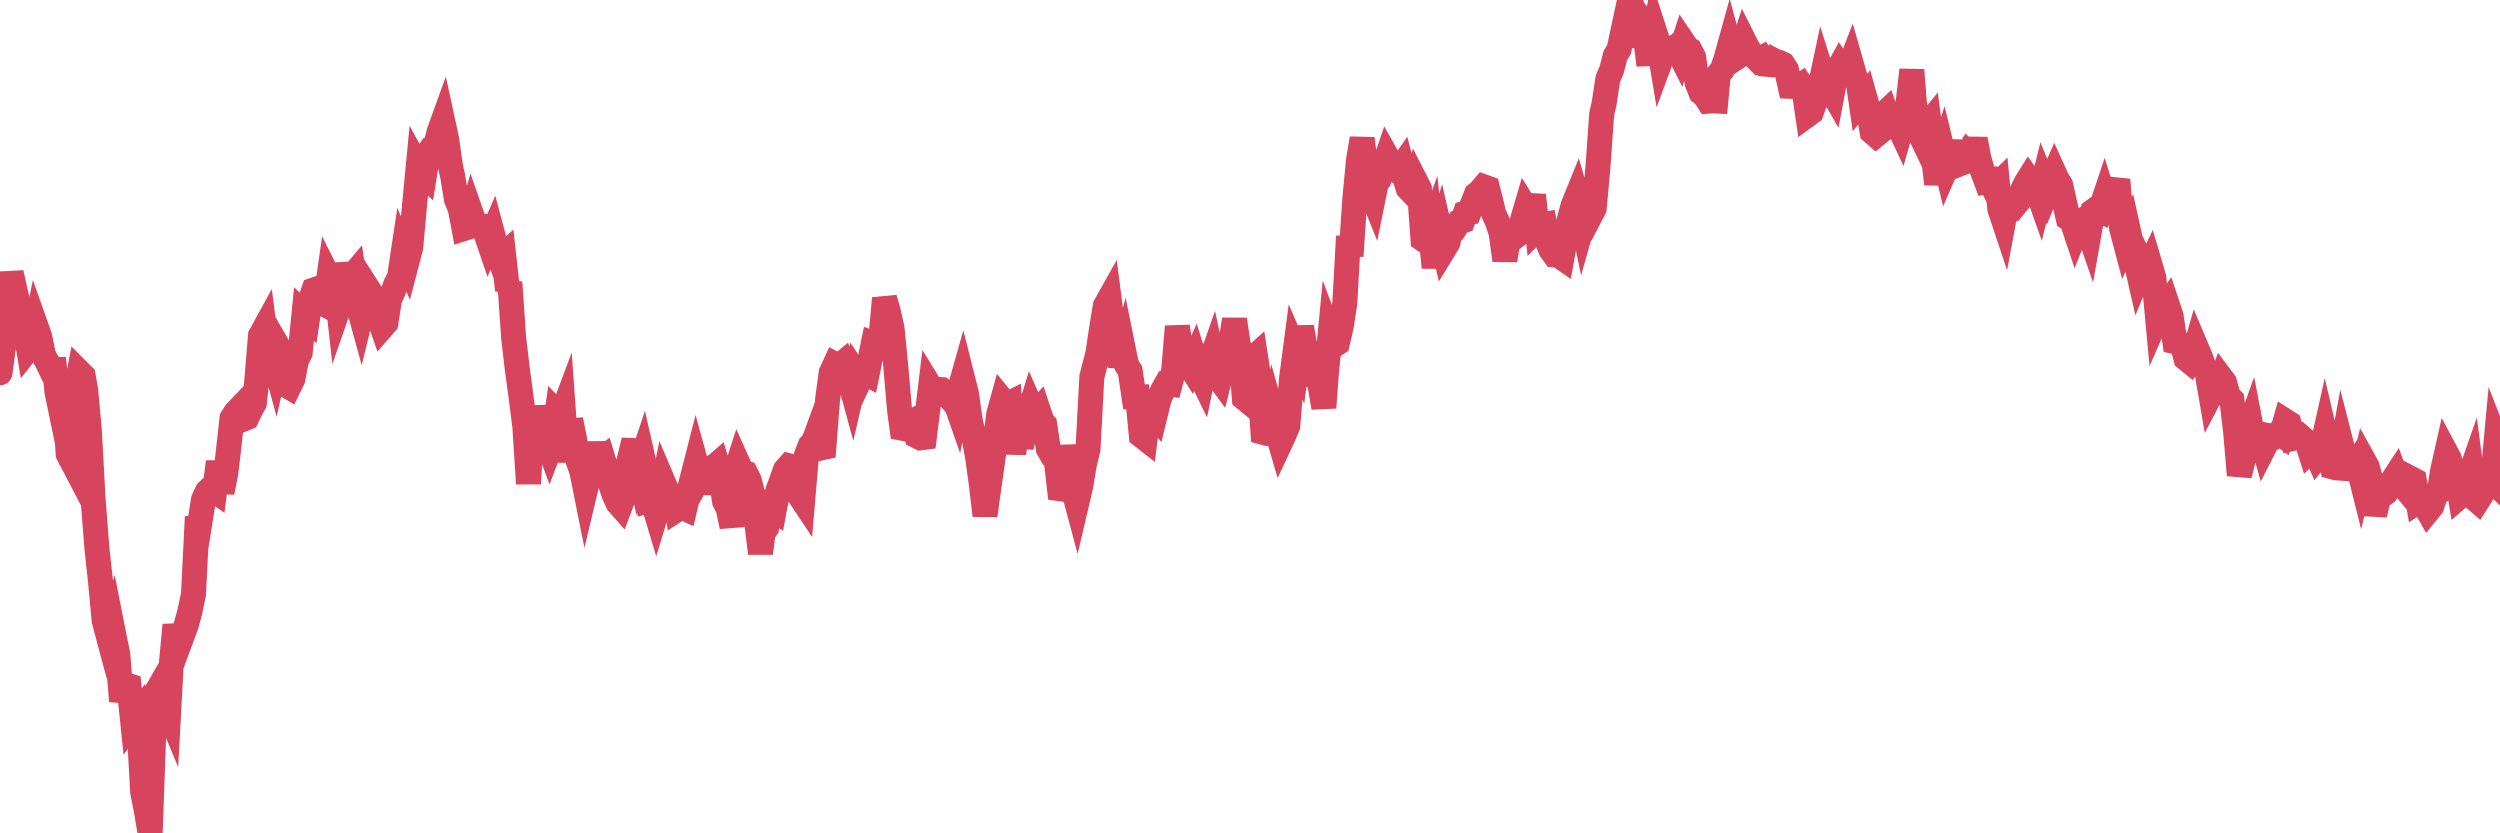 <?xml version="1.0"?><svg width="150px" height="50px" xmlns="http://www.w3.org/2000/svg" xmlns:xlink="http://www.w3.org/1999/xlink"> <polyline fill="none" stroke="#d6455d" stroke-width="1.5px" stroke-linecap="round" stroke-miterlimit="5" points="0.00,22.37 0.22,20.74 0.45,18.41 0.67,16.37 0.89,17.37 1.12,18.37 1.34,19.53 1.56,20.02 1.71,20.91 1.94,20.62 2.16,19.57 2.38,20.19 2.61,21.32 2.83,21.71 3.05,22.17 3.28,22.17 3.42,23.52 3.65,24.63 3.87,23.77 4.09,27.24 4.32,27.68 4.54,23.48 4.76,22.32 4.99,22.55 5.14,23.41 5.36,25.81 5.58,29.87 5.81,32.85 6.03,34.89 6.25,37.24 6.48,38.10 6.70,37.44 6.85,38.20 7.07,39.28 7.29,42.07 7.52,41.08 7.74,41.15 7.96,43.29 8.19,42.98 8.41,44.79 8.56,47.53 8.78,48.64 9.01,50.00 9.23,43.81 9.45,41.41 9.68,41.01 9.90,42.17 10.12,42.70 10.27,39.94 10.50,37.50 10.72,38.73 10.94,38.14 11.17,37.52 11.39,36.70 11.61,35.65 11.84,31.01 11.98,31.43 12.21,29.98 12.43,29.50 12.65,29.29 12.88,29.45 13.10,27.71 13.32,29.54 13.55,28.37 13.70,27.09 13.92,25.10 14.14,24.75 14.37,24.51 14.59,25.15 14.81,25.06 15.04,24.58 15.26,24.19 15.41,22.79 15.63,20.14 15.86,19.72 16.08,21.42 16.30,21.04 16.53,21.89 16.75,20.91 16.90,21.17 17.12,23.08 17.34,23.21 17.57,22.74 17.79,21.60 18.01,21.17 18.24,18.84 18.46,19.05 18.61,18.03 18.83,17.40 19.06,17.32 19.28,18.15 19.50,18.27 19.73,16.66 19.95,17.10 20.17,17.14 20.32,18.48 20.55,17.82 20.77,15.83 20.99,16.74 21.21,16.48 21.44,18.13 21.66,18.93 21.88,18.03 22.03,17.25 22.26,17.61 22.48,18.87 22.70,18.97 22.93,19.63 23.15,19.38 23.37,17.96 23.60,17.46 23.75,17.05 23.97,16.63 24.19,15.17 24.42,15.70 24.64,14.86 24.86,12.45 25.09,10.04 25.31,10.44 25.46,10.57 25.68,9.21 25.90,8.89 26.13,8.78 26.35,7.91 26.57,7.30 26.80,8.36 27.02,9.93 27.17,10.63 27.39,11.97 27.62,12.53 27.84,13.71 28.06,13.64 28.29,12.86 28.51,13.49 28.73,13.61 28.88,13.60 29.11,13.89 29.33,14.53 29.55,14.02 29.78,14.88 30.00,15.52 30.22,15.32 30.45,17.41 30.59,16.94 30.82,20.29 31.04,22.15 31.26,23.79 31.49,25.59 31.71,29.02 31.93,25.26 32.08,25.96 32.31,24.44 32.53,25.42 32.75,26.31 32.98,26.93 33.20,26.35 33.42,24.79 33.65,25.03 33.80,24.63 34.02,27.71 34.24,25.19 34.47,26.33 34.69,27.66 34.91,28.28 35.13,29.38 35.36,28.42 35.51,27.84 35.73,26.61 35.95,27.70 36.18,27.52 36.40,28.24 36.62,29.00 36.85,29.69 37.07,30.17 37.22,30.34 37.44,29.76 37.67,27.94 37.89,27.03 38.11,27.04 38.34,28.09 38.56,27.43 38.78,28.40 38.93,30.07 39.15,30.02 39.38,30.79 39.60,30.07 39.82,28.98 40.05,29.52 40.27,31.09 40.49,29.52 40.64,30.56 40.87,30.41 41.09,30.51 41.31,29.58 41.54,28.68 41.76,27.82 41.98,28.62 42.21,28.21 42.36,28.16 42.58,29.60 42.80,28.06 43.03,27.86 43.25,28.61 43.47,30.07 43.70,30.54 43.92,31.59 44.07,28.51 44.29,27.83 44.51,28.32 44.74,28.39 44.96,28.83 45.18,29.70 45.41,31.39 45.63,33.20 45.78,31.99 46.00,31.66 46.23,30.48 46.45,30.62 46.67,29.44 46.90,28.82 47.12,28.20 47.34,27.95 47.49,27.99 47.72,28.63 47.94,29.69 48.16,30.02 48.39,27.30 48.61,26.73 48.83,26.48 48.98,26.07 49.20,26.89 49.43,26.84 49.65,24.01 49.87,22.37 50.10,21.87 50.32,21.99 50.54,21.81 50.69,22.22 50.92,22.57 51.14,23.38 51.36,22.43 51.59,22.78 51.81,22.31 52.03,22.43 52.26,21.29 52.40,20.60 52.63,20.68 52.85,20.32 53.07,17.90 53.30,18.70 53.52,19.68 53.74,21.91 53.97,24.58 54.12,25.69 54.34,25.73 54.56,25.38 54.79,25.26 55.01,26.16 55.23,26.27 55.46,26.24 55.68,24.47 55.83,23.23 56.05,23.59 56.28,23.37 56.50,23.38 56.72,23.55 56.95,23.82 57.17,23.67 57.39,24.30 57.54,23.50 57.76,22.72 57.99,23.63 58.21,25.21 58.43,26.21 58.66,27.45 58.88,29.04 59.10,30.93 59.25,29.83 59.48,28.23 59.70,26.62 59.92,24.86 60.15,24.03 60.37,24.30 60.59,24.19 60.82,27.22 60.97,25.91 61.19,26.20 61.41,26.21 61.64,25.12 61.86,24.41 62.08,24.91 62.31,24.65 62.53,25.31 62.68,25.47 62.90,26.93 63.12,27.31 63.35,27.40 63.57,29.32 63.79,29.35 64.02,26.76 64.17,27.74 64.39,29.34 64.61,30.16 64.84,29.18 65.06,27.87 65.28,26.95 65.51,22.62 65.73,21.76 65.88,21.16 66.10,19.68 66.32,18.35 66.55,17.94 66.77,19.65 66.99,20.15 67.22,21.98 67.44,21.15 67.59,21.89 67.81,22.25 68.04,23.81 68.26,23.81 68.48,26.13 68.71,26.31 68.93,24.53 69.15,24.78 69.30,24.95 69.53,24.01 69.75,23.44 69.97,23.05 70.20,23.07 70.42,22.23 70.64,19.59 70.87,21.12 71.01,21.14 71.24,21.70 71.46,22.05 71.68,21.55 71.91,22.29 72.13,22.74 72.35,21.67 72.58,21.85 72.73,21.42 72.95,22.44 73.17,22.74 73.40,21.81 73.62,20.89 73.84,20.59 74.07,19.17 74.29,20.65 74.44,21.13 74.66,23.89 74.89,24.08 75.11,21.57 75.33,21.37 75.56,22.85 75.78,25.94 76.00,26.00 76.15,26.01 76.37,24.99 76.60,25.82 76.82,26.57 77.04,26.10 77.27,25.55 77.49,22.73 77.71,21.06 77.86,21.41 78.09,19.62 78.31,20.87 78.53,22.26 78.76,22.11 78.98,22.20 79.20,23.09 79.43,24.46 79.57,22.54 79.80,20.14 80.02,20.73 80.24,20.59 80.47,19.61 80.69,18.18 80.91,14.18 81.06,15.36 81.29,11.93 81.51,9.62 81.73,8.31 81.96,10.21 82.18,11.30 82.40,11.85 82.63,10.72 82.78,10.66 83.00,10.05 83.22,9.41 83.45,9.82 83.67,10.19 83.89,10.30 84.12,9.97 84.34,10.82 84.49,11.30 84.71,11.53 84.93,10.86 85.16,11.31 85.38,14.36 85.60,14.51 85.83,13.88 86.05,16.05 86.20,14.64 86.42,13.93 86.65,14.93 86.87,14.57 87.09,13.67 87.32,13.66 87.54,13.32 87.76,13.25 87.91,12.81 88.14,12.76 88.36,12.22 88.58,11.66 88.81,11.47 89.03,11.21 89.25,11.29 89.48,12.20 89.62,12.81 89.85,13.31 90.07,13.99 90.29,15.62 90.52,14.16 90.74,14.33 90.96,14.16 91.19,13.67 91.34,13.23 91.56,12.48 91.78,12.83 92.01,11.71 92.23,13.72 92.45,13.50 92.68,13.46 92.90,14.62 93.05,14.99 93.27,15.29 93.49,15.30 93.72,15.46 93.94,14.24 94.16,13.17 94.39,12.32 94.61,11.78 94.76,12.30 94.98,13.37 95.21,12.56 95.43,12.93 95.65,12.51 95.88,9.98 96.10,6.85 96.25,6.19 96.47,4.74 96.70,4.19 96.92,3.33 97.14,2.97 97.37,1.90 97.59,2.80 97.81,-0.00 97.96,0.50 98.18,0.78 98.41,1.55 98.63,1.49 98.85,3.22 99.08,3.21 99.30,1.96 99.52,2.64 99.67,3.54 99.90,2.92 100.12,3.14 100.34,2.98 100.57,2.80 100.79,3.24 101.01,2.56 101.24,2.90 101.39,2.99 101.61,3.41 101.83,4.98 102.06,5.56 102.28,5.73 102.50,6.07 102.73,6.05 102.95,6.06 103.10,4.47 103.32,4.21 103.54,3.60 103.77,2.77 103.99,3.59 104.21,3.45 104.44,3.16 104.66,2.49 104.81,2.79 105.03,3.16 105.26,3.39 105.48,3.61 105.70,3.49 105.93,3.85 106.15,3.87 106.37,3.60 106.52,3.68 106.74,3.74 106.97,3.85 107.19,4.19 107.41,5.18 107.64,5.19 107.86,5.23 108.08,5.09 108.23,5.30 108.46,6.89 108.68,6.73 108.90,6.13 109.13,5.55 109.35,4.52 109.57,5.22 109.80,5.28 109.95,5.54 110.17,4.38 110.39,3.98 110.62,4.33 110.84,4.34 111.06,3.77 111.29,4.57 111.51,5.05 111.66,6.08 111.88,5.81 112.10,6.60 112.33,7.92 112.55,8.11 112.77,7.93 113.00,6.87 113.15,6.73 113.37,7.36 113.59,7.49 113.82,7.36 114.04,7.83 114.26,7.06 114.49,6.12 114.71,4.20 114.86,6.13 115.08,7.79 115.31,8.27 115.53,7.64 115.75,7.37 115.98,9.14 116.20,11.04 116.42,9.58 116.57,9.12 116.79,10.03 117.02,9.50 117.24,8.49 117.46,9.88 117.69,9.79 117.91,9.71 118.13,9.27 118.28,9.42 118.51,8.35 118.73,9.49 118.95,10.27 119.18,10.88 119.40,10.83 119.62,11.29 119.85,11.07 119.99,12.54 120.22,13.23 120.44,12.05 120.66,12.20 120.89,12.33 121.11,12.06 121.33,11.44 121.56,10.98 121.71,10.74 121.93,11.05 122.15,11.19 122.38,11.84 122.60,10.95 122.82,11.49 123.05,10.93 123.27,10.42 123.42,10.75 123.64,11.11 123.87,12.13 124.09,13.09 124.31,13.23 124.54,13.92 124.76,13.37 124.98,13.22 125.13,13.33 125.35,13.97 125.58,12.67 125.80,12.51 126.02,12.62 126.25,11.93 126.47,12.65 126.69,12.56 126.84,11.59 127.07,10.78 127.29,13.68 127.51,14.51 127.74,14.00 127.96,15.00 128.18,15.79 128.33,16.45 128.56,15.89 128.78,16.34 129.00,15.88 129.23,16.66 129.45,19.02 129.67,18.52 129.90,18.48 130.04,18.28 130.27,18.97 130.49,20.50 130.71,20.55 130.94,20.68 131.16,21.51 131.38,21.69 131.61,21.32 131.76,20.80 131.98,21.32 132.20,21.90 132.43,22.39 132.65,23.67 132.87,23.25 133.10,23.37 133.32,22.74 133.47,22.94 133.69,23.76 133.91,23.98 134.14,25.93 134.36,28.51 134.58,27.65 134.81,26.05 135.03,25.44 135.18,26.22 135.40,26.01 135.63,26.05 135.85,26.84 136.07,26.41 136.30,26.31 136.52,26.20 136.74,25.96 136.89,26.07 137.12,25.26 137.34,25.40 137.56,26.31 137.79,26.26 138.01,26.17 138.23,26.36 138.46,26.64 138.60,27.08 138.83,26.87 139.05,27.37 139.27,27.09 139.50,26.06 139.72,27.01 139.94,28.01 140.17,28.07 140.32,28.08 140.54,26.88 140.76,27.74 140.99,27.87 141.21,28.03 141.43,27.71 141.66,28.63 141.88,27.73 142.03,28.00 142.25,28.82 142.48,30.89 142.70,29.88 142.92,29.73 143.15,29.56 143.37,29.20 143.59,28.77 143.74,28.54 143.96,29.14 144.19,29.13 144.41,29.40 144.63,28.70 144.86,28.82 145.08,30.08 145.23,29.98 145.45,30.24 145.68,30.65 145.90,30.38 146.12,29.71 146.35,29.51 146.57,28.19 146.79,27.21 146.94,27.49 147.16,28.21 147.39,28.46 147.61,29.76 147.83,29.57 148.06,28.90 148.28,28.27 148.50,29.93 148.65,30.06 148.88,29.70 149.10,29.12 149.32,28.60 149.55,28.83 149.77,26.45 150.00,27.04 "/></svg>